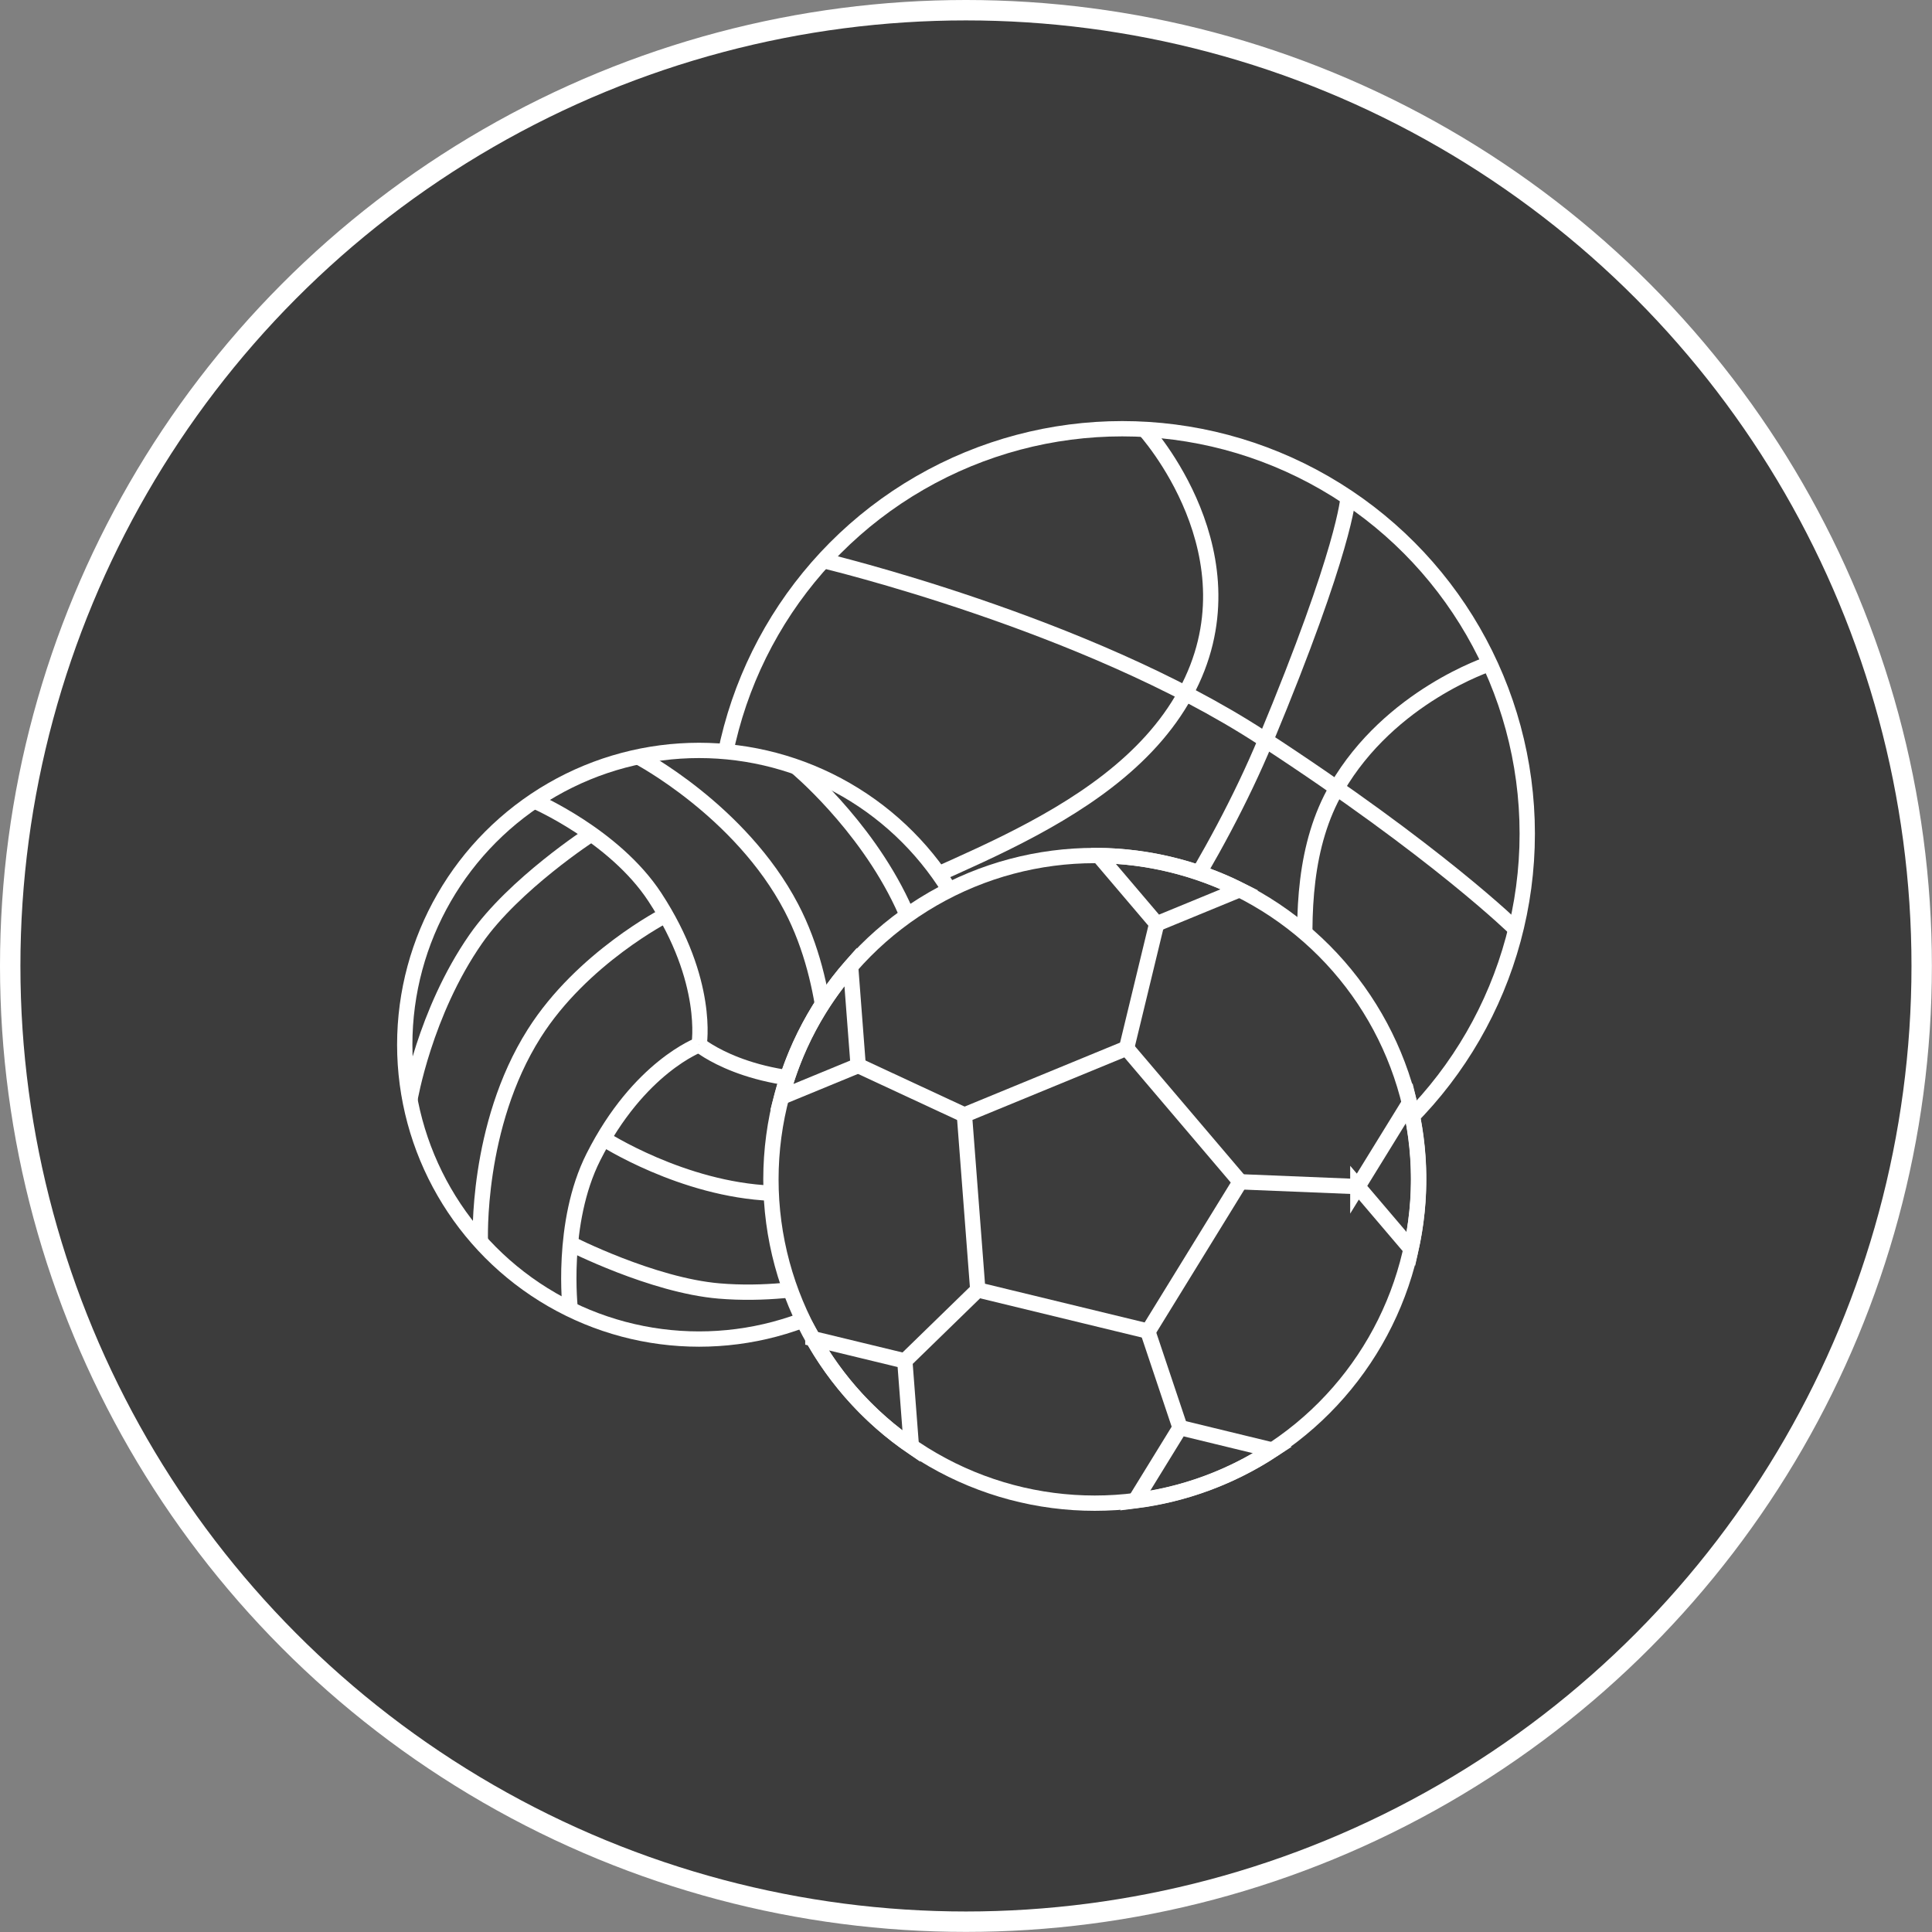 <svg xmlns="http://www.w3.org/2000/svg" id="Vrstva_2" data-name="Vrstva 2" viewBox="0 0 189.31 189.31"><rect x="0" y="0" width="189.31" height="189.31" fill="#808080" stroke="none"/><defs><style> .cls-1, .cls-2 { fill: #3c3c3c; } .cls-1, .cls-2, .cls-3 { stroke: #fff; } .cls-1, .cls-3 { stroke-miterlimit: 10; stroke-width: 1.5px; } .cls-2 { stroke-linecap: round; stroke-linejoin: round; stroke-width: 2px; } .cls-3 { fill: none; } </style></defs><g id="Vrstva_1-2" data-name="Vrstva 1"><circle class="cls-2" cx="94.65" cy="94.65" r="93.65"></circle><g><g><circle class="cls-1" cx="109.97" cy="81.69" r="39.68"></circle><path class="cls-3" d="m80.67,54.93s25.66,6.09,42.94,17.33,24.93,18.81,24.93,18.81"></path><path class="cls-3" d="m93.38,117.74s20.92-21.85,30.64-45.21c7.84-18.83,8.07-23.8,8.07-23.8"></path><path class="cls-3" d="m112.13,42.06s11.39,12.42,4.03,25.89-27.8,17.74-34.74,23.12c-5.35,4.14-7.3,7.65-7.3,7.65"></path><path class="cls-3" d="m146,65.02s-9.79,3.17-15.02,12.21c-6.41,11.08-.65,27.07-2.63,35.04-.99,3.99-2.05,5.6-2.05,5.6"></path></g><g><circle class="cls-1" cx="68.5" cy="102.37" r="28.84"></circle><path class="cls-3" d="m52.34,78.47s7.86,3.38,11.83,9.44c5.41,8.26,4.33,14.46,4.33,14.46"></path><path class="cls-3" d="m55.88,128.32s-1-8.49,2.27-14.96c4.45-8.81,10.36-10.98,10.36-10.98"></path><path class="cls-3" d="m65.24,89.66s-8.2,4.19-12.89,11.6c-5.76,9.09-5.28,20.41-5.28,20.41"></path><path class="cls-3" d="m57.94,81.72s-7.57,4.9-11.32,10.29c-5.03,7.23-6.46,15.78-6.46,15.78"></path><path class="cls-3" d="m97.28,100.33s-6.85,5.12-14.09,5.52c-9.86.55-14.69-3.48-14.69-3.48"></path><path class="cls-3" d="m59.12,111.56s7.73,5,16.5,5.36c10.75.44,20.31-5.63,20.31-5.63"></path><path class="cls-3" d="m55.89,121.85s8.03,4.1,14.57,4.65c8.78.74,16.9-2.29,16.9-2.29"></path><path class="cls-3" d="m81.14,105.9s.47-9.2-3.6-16.97c-4.99-9.53-15.03-14.78-15.03-14.78"></path><path class="cls-3" d="m91.67,103.56s-.46-9.01-3.26-14.95c-3.75-7.97-10.43-13.49-10.43-13.49"></path></g><g><circle class="cls-1" cx="107.27" cy="115.56" r="31.73"></circle><polygon class="cls-3" points="110.39 102.71 94.5 109.25 95.81 126.39 112.51 130.44 121.52 115.8 110.39 102.71"></polygon><line class="cls-3" x1="110.39" y1="102.71" x2="113.34" y2="90.52"></line><line class="cls-3" x1="94.5" y1="109.25" x2="84.09" y2="104.41"></line><line class="cls-3" x1="133.05" y1="116.27" x2="121.52" y2="115.8"></line><line class="cls-3" x1="95.81" y1="126.39" x2="88.66" y2="133.35"></line><line class="cls-3" x1="112.46" y1="130.43" x2="115.63" y2="139.89"></line><path class="cls-3" d="m79.65,131.16c2.35,4.17,5.64,7.8,9.65,10.56l-.64-8.37-9.01-2.18Z"></path><path class="cls-3" d="m115.63,139.89l-4.41,7.17c4.86-.61,9.46-2.34,13.48-4.97l-9.06-2.2Z"></path><path class="cls-3" d="m133.05,116.27l5.21,6.12c1.08-4.89.97-9.77-.15-14.33l-5.06,8.21Z"></path><path class="cls-3" d="m84.09,104.41l-.74-9.69c-3.12,3.57-5.48,7.9-6.76,12.78l7.5-3.09Z"></path><path class="cls-3" d="m107.66,83.83l5.69,6.69,8.12-3.34c-2.1-1.05-4.34-1.87-6.72-2.45s-4.75-.87-7.09-.9Z"></path></g></g></g></svg>